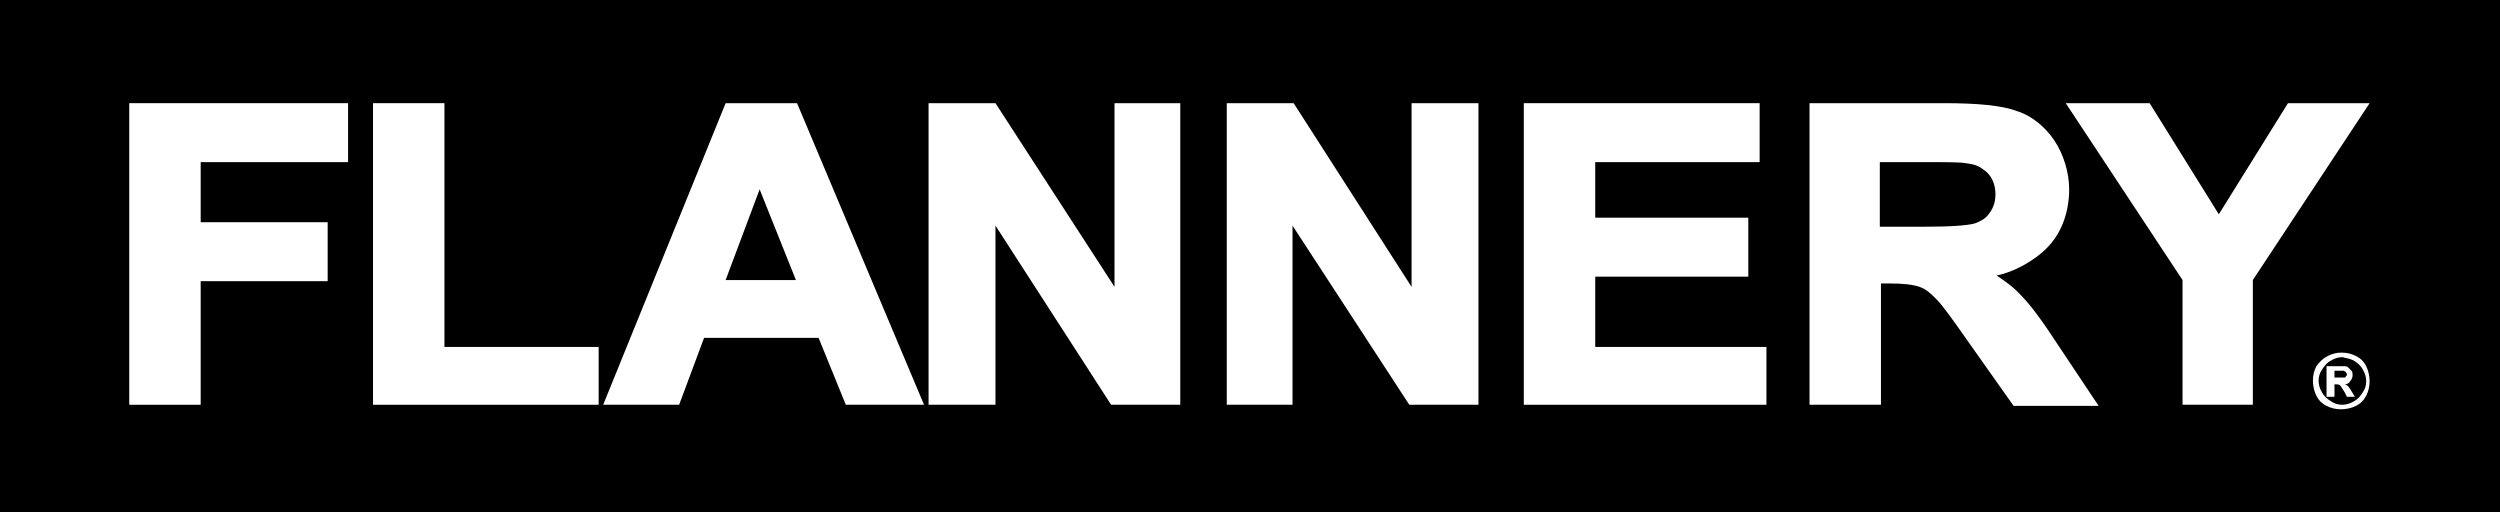 <?xml version="1.0" encoding="UTF-8"?> <!-- Generator: Adobe Illustrator 25.3.1, SVG Export Plug-In . SVG Version: 6.00 Build 0) --> <svg xmlns="http://www.w3.org/2000/svg" xmlns:xlink="http://www.w3.org/1999/xlink" version="1.1" id="Layer_1" x="0px" y="0px" viewBox="0 0 220.5 45.2" style="enable-background:new 0 0 220.5 45.2;" xml:space="preserve"> <style type="text/css"> .st0{fill:#FFFFFF;} </style> <g> <rect width="220.5" height="45.2"></rect> <g> <polygon class="st0" points="17.7,35.7 17.7,24.8 28.9,24.8 28.9,19.6 17.7,19.6 17.7,14.3 30.7,14.3 30.7,9.1 11.4,9.1 11.4,35.7 "></polygon> <polygon class="st0" points="52.8,35.7 52.8,30.6 39.2,30.6 39.2,9.1 32.9,9.1 32.9,35.7 "></polygon> <path class="st0" d="M70.2,24.7h-6.2l3-8L70.2,24.7z M81.5,35.7L70.3,9.1H64L53.2,35.7h6.7l2.2-5.9h10.1l2.4,5.9H81.5z"></path> <polygon class="st0" points="87.8,35.7 87.8,19.9 98,35.7 104.1,35.7 104.1,9.1 98.3,9.1 98.3,25.3 87.8,9.1 81.9,9.1 81.9,35.7 "></polygon> <polygon class="st0" points="114,35.7 114,19.9 124.3,35.7 130.4,35.7 130.4,9.1 124.5,9.1 124.5,25.3 114.1,9.1 108.2,9.1 108.2,35.7 "></polygon> <g> <path class="st0" d="M176,17.1c0,0.9-0.3,1.4-0.6,1.8c-0.3,0.4-0.7,0.6-1.2,0.8c-0.7,0.2-2.2,0.3-4.8,0.3h-3.6v-5.7h3.8 c2.2,0,3.4,0,3.8,0.1c0.9,0.1,1.2,0.3,1.6,0.6C175.6,15.4,176,16.2,176,17.1 M180.7,21.7c1.2-1.3,1.8-3.1,1.8-5 c0-1.5-0.5-3.1-1.3-4.3c-0.8-1.2-2-2.2-3.3-2.6c-1.3-0.5-3.5-0.7-6.4-0.7h-11.9v26.6h6.3V25h0.7c1.3,0,2.1,0.1,2.7,0.3 c0.6,0.2,1,0.6,1.5,1.1c0.5,0.5,1.3,1.6,2.7,3.6l4.1,5.8h7.5l-3.6-5.4c-1.3-2-2.4-3.5-3.2-4.3c-0.7-0.8-1.6-1.4-2.2-1.8 C177.6,24,179.5,23,180.7,21.7"></path> </g> <polygon class="st0" points="155.8,35.7 155.8,30.6 140.7,30.6 140.7,24.4 154.2,24.4 154.2,19.2 140.7,19.2 140.7,14.3 155.2,14.3 155.2,9.1 134.4,9.1 134.4,35.7 "></polygon> <polygon class="st0" points="198.7,35.7 198.7,24.7 209,9.1 201.8,9.1 195.7,18.9 189.6,9.1 182.2,9.1 192.5,24.7 192.5,35.7 "></polygon> <g> <path class="st0" d="M205.9,32.7h0.2c0.3,0,0.5,0,0.6,0c0.1,0,0.1,0.1,0.2,0.1c0,0.1,0.1,0.1,0.1,0.2c0,0.1,0,0.1-0.1,0.2 c0,0.1-0.1,0.1-0.2,0.1c-0.1,0-0.3,0-0.6,0h-0.2V32.7z M205.9,35v-1.1h0.1c0.2,0,0.3,0,0.4,0.1c0.1,0.1,0.2,0.3,0.4,0.6l0.2,0.4 h0.7l-0.3-0.5c-0.1-0.2-0.2-0.3-0.2-0.3c-0.1-0.1-0.1-0.2-0.2-0.2c0,0-0.1-0.1-0.2-0.1c0.2,0,0.4-0.1,0.5-0.3 c0.1-0.1,0.2-0.3,0.2-0.5c0-0.1,0-0.3-0.1-0.4c-0.1-0.1-0.2-0.2-0.3-0.3c-0.1-0.1-0.2-0.1-0.4-0.1c-0.1,0-0.4,0-0.9,0h-0.6V35 H205.9z M207.6,31.8c0.3,0.2,0.6,0.4,0.8,0.8c0.2,0.3,0.3,0.7,0.3,1c0,0.4-0.1,0.7-0.3,1c-0.2,0.3-0.4,0.6-0.8,0.8 c-0.3,0.2-0.7,0.3-1,0.3c-0.4,0-0.7-0.1-1-0.3c-0.3-0.2-0.6-0.4-0.8-0.8c-0.2-0.3-0.3-0.7-0.3-1c0-0.4,0.1-0.7,0.3-1 c0.2-0.3,0.4-0.6,0.8-0.8c0.3-0.2,0.7-0.3,1-0.3C206.9,31.6,207.2,31.6,207.6,31.8 M205.3,31.4c-0.4,0.2-0.7,0.5-1,0.9 c-0.2,0.4-0.3,0.8-0.3,1.3c0,0.4,0.1,0.9,0.3,1.3c0.2,0.4,0.5,0.7,0.9,0.9c0.4,0.2,0.8,0.3,1.3,0.3c0.4,0,0.9-0.1,1.3-0.3 c0.4-0.2,0.7-0.5,0.9-0.9c0.2-0.4,0.3-0.8,0.3-1.3c0-0.4-0.1-0.9-0.3-1.3c-0.2-0.4-0.5-0.7-0.9-0.9c-0.4-0.2-0.8-0.3-1.3-0.3 C206.1,31.1,205.7,31.2,205.3,31.4"></path> </g> </g> </g> </svg> 
